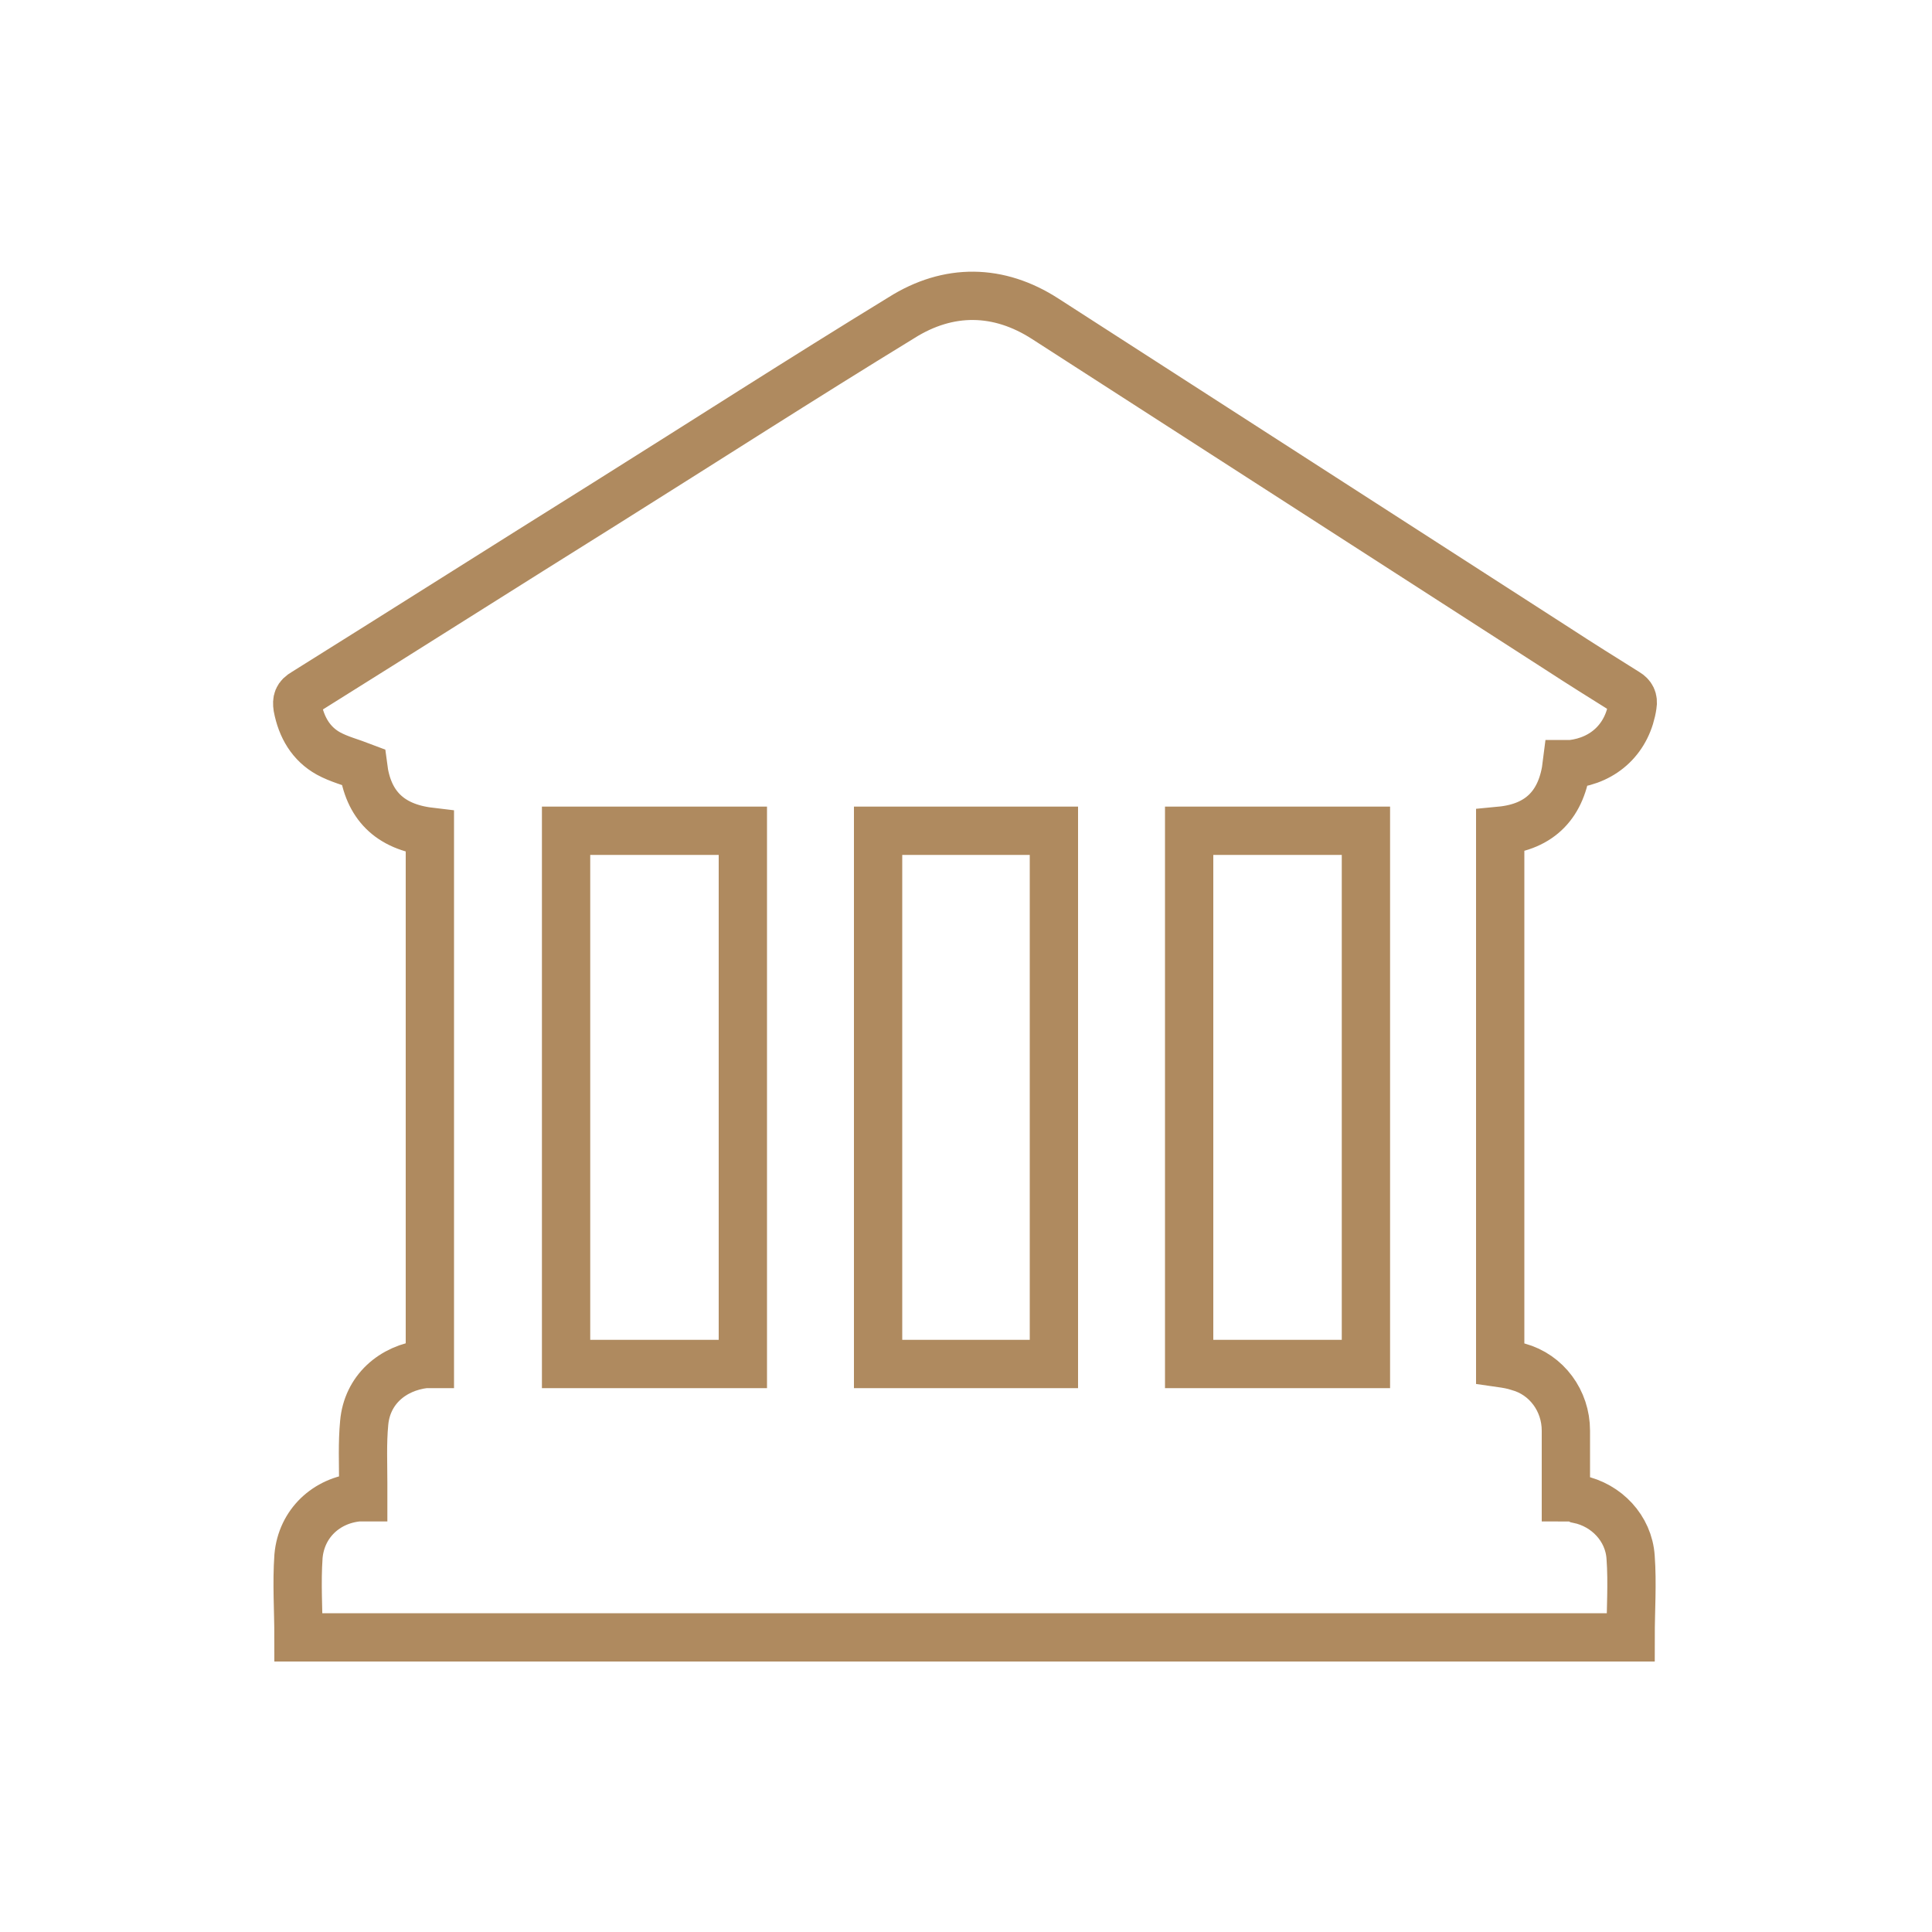 <?xml version="1.0" encoding="UTF-8"?>
<svg id="Layer_1" data-name="Layer 1" xmlns="http://www.w3.org/2000/svg" version="1.1" viewBox="0 0 200 200">
  <defs>
    <style>
      .cls-1 {
        fill: none;
        stroke: #af8a5f;
        stroke-miterlimit: 10;
        stroke-width: 5px;
      }
    </style>
  </defs>
  <path class="cls-1" d="M109.1,86h-18.2v55.2h18.2v-55.2ZM141.4,86h-18.3v55.2h18.3v-55.2ZM76.9,86h-18.3v55.2h18.3v-55.2ZM155.3,141.1c.7.1,1.3.2,1.9.4,2.9.8,4.9,3.5,4.9,6.6,0,2.2,0,4.4,0,6.7,0,0,0,.1,0,.2.4,0,.9,0,1.3.2,2.9.6,5.2,3,5.4,6,.2,2.7,0,5.5,0,8.3H30.9c0-2.8-.2-5.6,0-8.4.3-3.4,2.9-5.8,6.2-6.1.1,0,.3,0,.5,0,0-.5,0-.9,0-1.4,0-2.1-.1-4.2.1-6.3.3-3.4,2.9-5.7,6.3-6.1.1,0,.3,0,.5,0v-55.1c-4.2-.5-6.4-2.8-6.9-6.7-1.3-.5-2.5-.8-3.6-1.4-1.8-1-2.8-2.7-3.2-4.8-.1-.7,0-1.1.7-1.5,10.4-6.5,20.8-13.1,31.2-19.6,10.2-6.4,20.3-12.9,30.6-19.2,4.9-3.1,10.1-3,14.9.1,17.7,11.4,35.4,22.8,53.1,34.2,2.3,1.5,4.7,3,7.1,4.5.5.3.7.7.6,1.3-.5,3.4-2.9,5.7-6.3,6.1-.1,0-.3,0-.5,0-.5,4.1-2.7,6.5-6.9,6.9v55.1Z"/>
</svg>